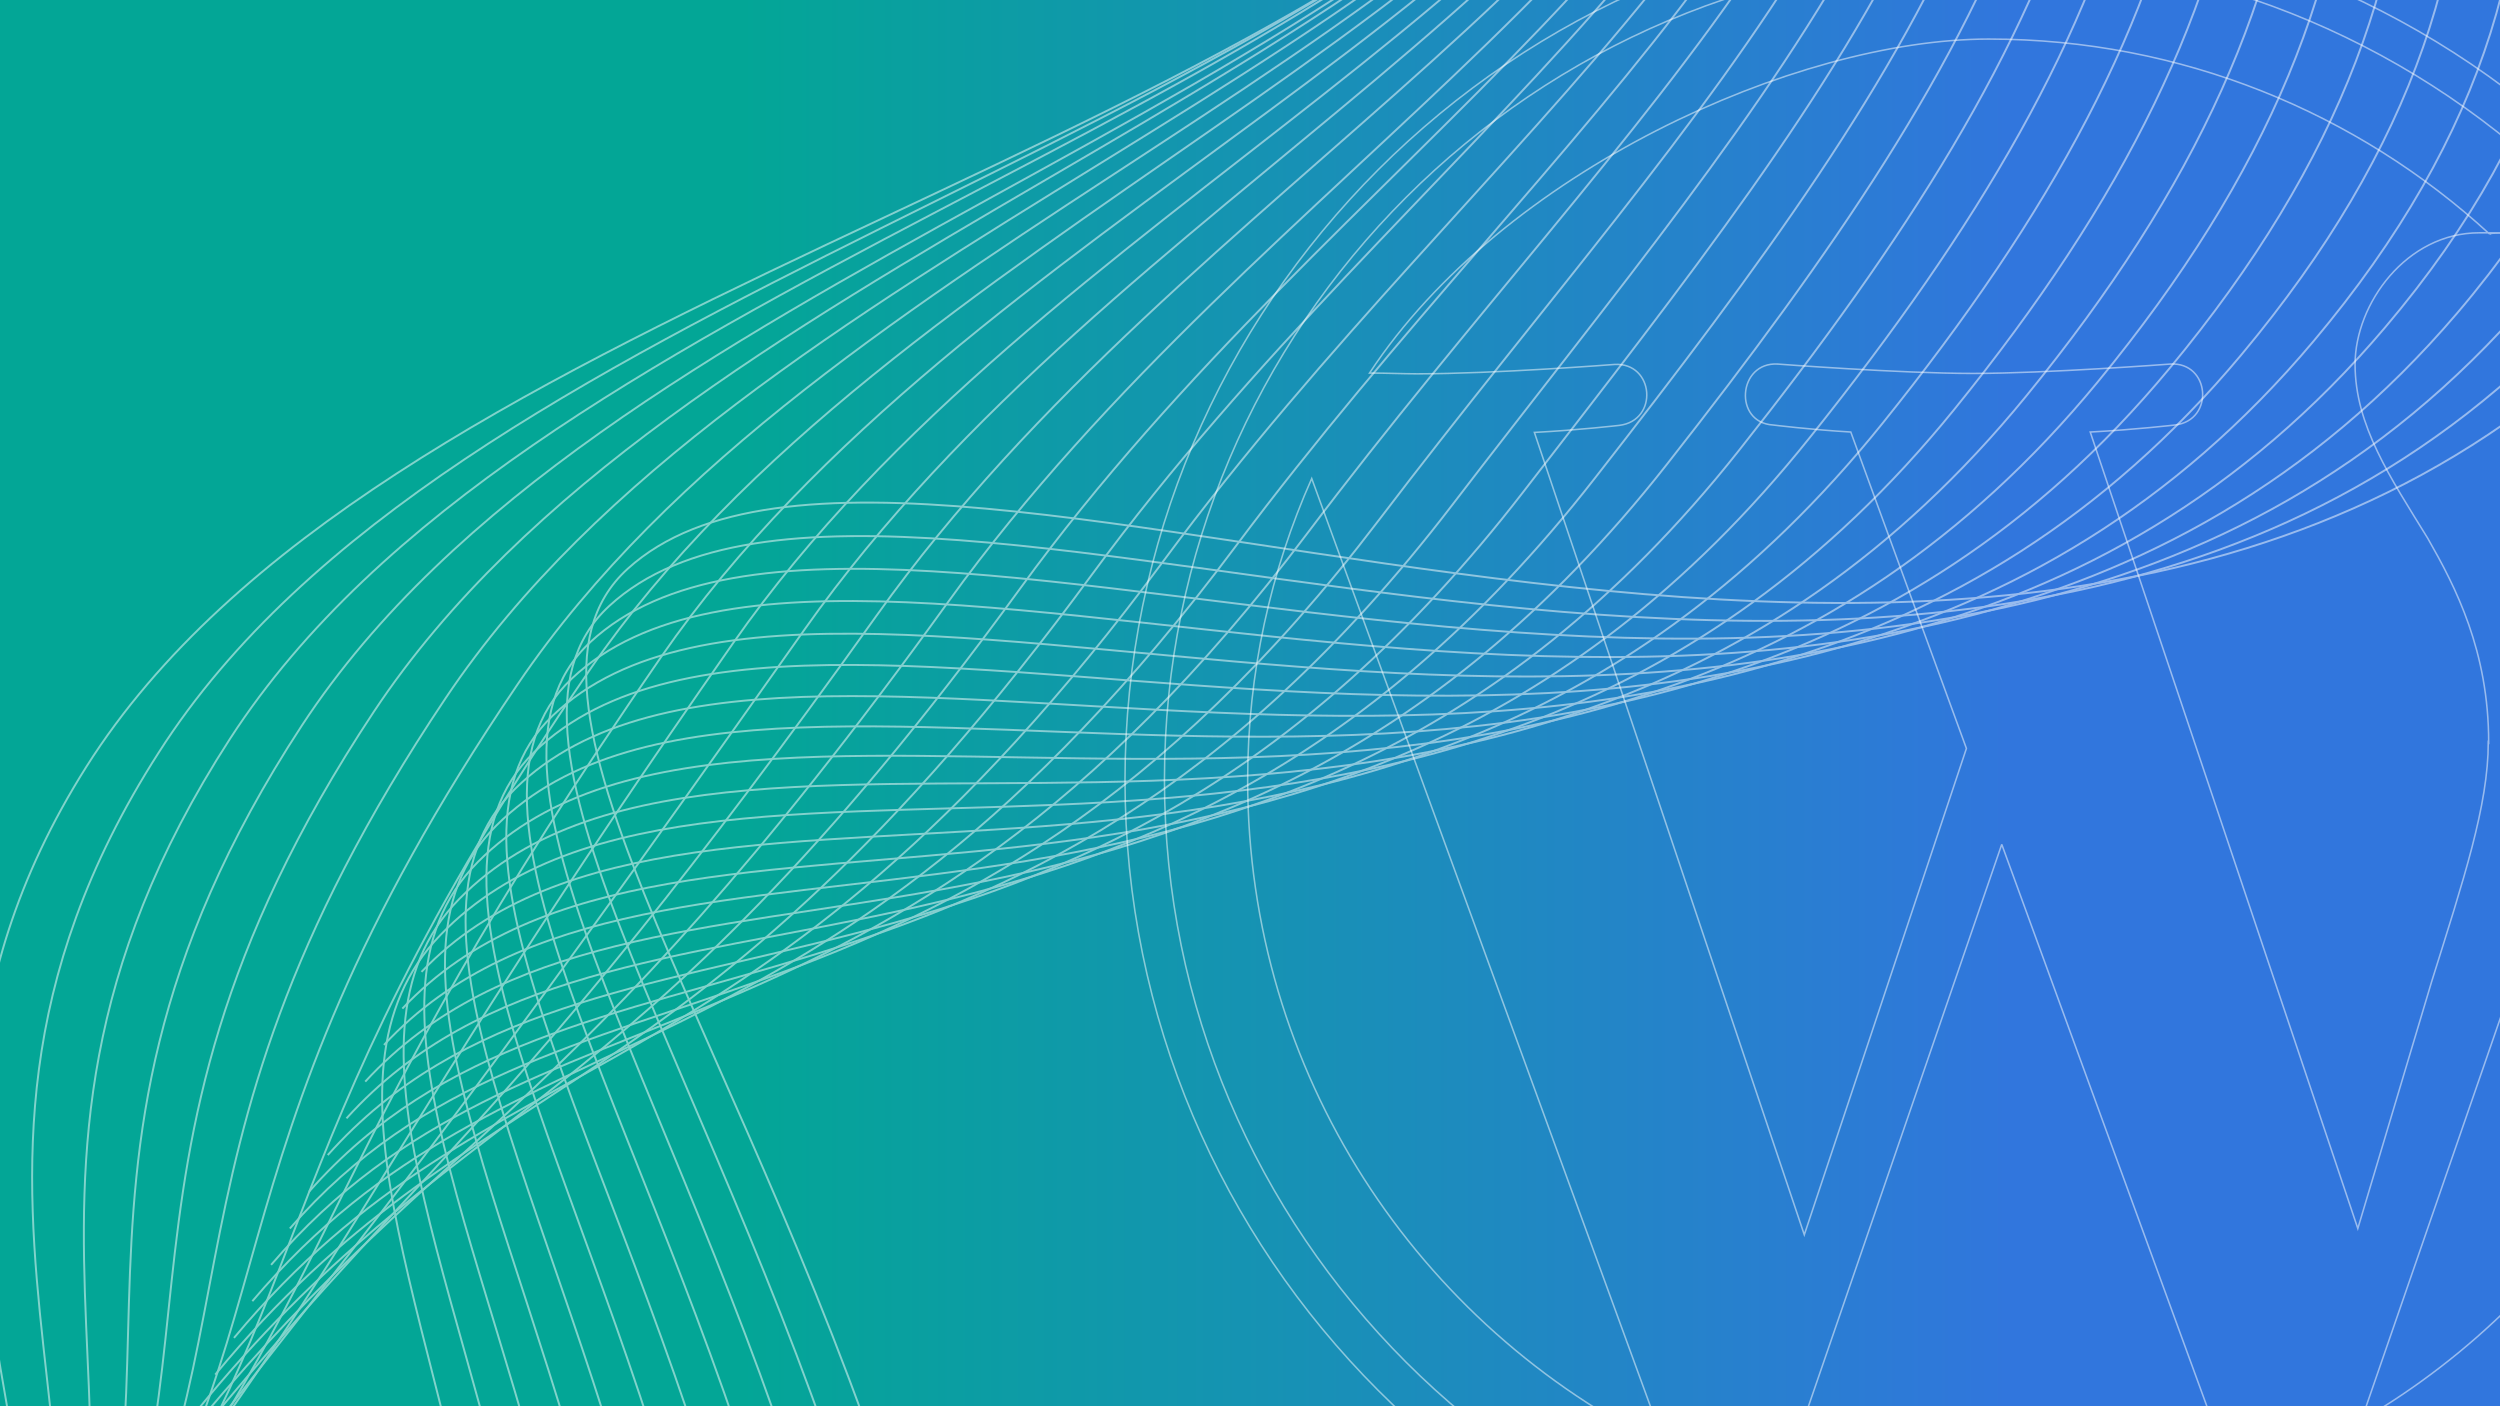 <?xml version="1.0" encoding="UTF-8"?>
<svg xmlns="http://www.w3.org/2000/svg" xmlns:xlink="http://www.w3.org/1999/xlink" version="1.1" viewBox="0 0 640 360">
  <rect x="0" y="0" width="640" height="360" fill="#333333" stroke="none"/>
  <defs>
    <style>
      .cls-1 {
        fill: url(#linear-gradient);
      }

      .cls-2 {
        fill: #d4d4d4;
      }

      .cls-3 {
        stroke-width: .5px;
      }

      .cls-3, .cls-4 {
        fill: none;
        stroke: #fff;
        stroke-miterlimit: 10;
      }

      .cls-4 {
        stroke-width: .4px;
      }

      .cls-5 {
        opacity: .8;
      }

      .cls-6 {
        opacity: .5;
      }
    </style>
    <linearGradient id="linear-gradient" x1="-6" y1="1981" x2="645" y2="1981" gradientTransform="translate(0 -1801)" gradientUnits="userSpaceOnUse">
      <stop offset="0" stop-color="#03a696"/>
      <stop offset=".3" stop-color="#03a696"/>
      <stop offset=".8" stop-color="#3176dd"/>
      <stop offset="1" stop-color="#3176dd"/>
    </linearGradient>
  </defs>
  <!-- Generator: Adobe Illustrator 28.6.0, SVG Export Plug-In . SVG Version: 1.2.0 Build 709)  -->
  <g>
    <g id="Layer_1">
      <g id="Layer_1-2" data-name="Layer_1">
        <g id="Layer_1-2">
          <g id="Layer_1-2-2" data-name="Layer_1-2">
            <g id="Layer_1-2-2">
              <rect class="cls-1" x="-6" y="-5.5" width="651" height="371"/>
              <g class="cls-5">
                <path class="cls-2" d="M288.4,141.8"/>
              </g>
            </g>
          </g>
        </g>
        <g class="cls-6">
          <path class="cls-3" d="M-12.2,483.3c59.7-87.2-38.3-172,34.3-287C96.5,78.5,320,44.5,419.8-63.7"/>
          <path class="cls-3" d="M424.2-69.6C331.1,39.4,115.3,75.4,40.6,192.7c-74.9,116.8,12.2,194.5-47.9,281.2"/>
          <path class="cls-3" d="M428.7-75.6C342.1,34.4,134.5,72.4,58.9,189.1c-76.9,118.8-.9,189.1-61.5,275.3"/>
          <path class="cls-3" d="M433.2-81.5C352,31.1,153.5,69.5,77.3,185.7-1.7,306.4,63.2,369.5,2.2,455.2"/>
          <path class="cls-3" d="M437.6-87.4C364.3,24.3,172.4,66.5,95.7,182.2,14.5,304.7,68.4,360.7,7,445.8"/>
          <path class="cls-3" d="M442.1-93.4C375.4,19.1,191.3,63.4,114.1,178.7,30.7,303.1,73.7,351.8,11.8,436.4"/>
          <path class="cls-3" d="M446.6-99.3C386.5,14,210.2,60.4,132.5,175.2c-85.6,126.3-53.6,167.8-115.9,251.9"/>
          <path class="cls-3" d="M451.1-105.3C397.7,8.7,229.2,57.3,150.9,171.6,63.1,299.7,84.1,334.1,21.4,417.6"/>
          <path class="cls-3" d="M455.6-111.2C408.7,3.4,248.1,54.2,169.3,168.1c-90,130-79.9,157.2-143,240.1"/>
          <path class="cls-3" d="M460-117.2C419.8-1.9,267,51.2,187.7,164.6c-92.2,131.9-93.1,151.8-156.6,234.3"/>
          <path class="cls-3" d="M464.4-123.1C430.8-7.3,285.8,48.1,206,161.1c-94.4,133.7-106.2,146.5-170.2,228.4"/>
          <path class="cls-3" d="M468.9-129.1C441.8-12.8,304.7,45,224.4,157.6c-96.7,135.5-119.4,141.2-183.8,222.5"/>
          <path class="cls-3" d="M473.4-135c-20.7,116.7-149.8,176.9-230.6,289-98.9,137.3-132.5,135.9-197.4,216.7"/>
          <path class="cls-3" d="M477.9-140.9c-14.3,117.2-135.5,179.7-216.7,291.5-101.2,139.2-145.7,130.5-211,210.8"/>
          <path class="cls-3" d="M482.4-146.9c-7.9,117.6-121.1,182.6-202.8,293.9-103.4,141-158.8,125.2-224.5,204.9"/>
          <path class="cls-3" d="M486.9-152.9c-1.6,118-106.8,185.4-188.9,296.3-105.7,142.8-172,119.8-238.1,199.1"/>
          <path class="cls-3" d="M491.3-158.8c4.6,118.4-92.4,188.2-175,298.7-108,144.6-185.2,114.5-251.7,193.2"/>
          <path class="cls-3" d="M495.8-164.7c10.8,118.8-78.1,191-161.1,301.2-110.3,146.4-198.4,109.2-265.3,187.3"/>
          <path class="cls-3" d="M500.3-170.6c16.9,119.2-63.7,193.8-147.2,303.6-112.6,148.2-211.5,103.9-278.9,181.5"/>
          <path class="cls-3" d="M504.8-176.6c23,119.6-49.4,196.6-133.2,306.1-114.9,149.9-224.6,98.5-292.5,175.6"/>
          <path class="cls-3" d="M509.2-182.5c29,120.1-35.1,199.5-119.3,308.5-117.2,151.7-237.8,93.2-306,169.7"/>
          <path class="cls-3" d="M513.7-188.5c35,120.5-20.7,202.3-105.4,310.9-119.6,153.4-251,87.9-319.6,163.9"/>
          <path class="cls-3" d="M518.2-194.4c41,121.1-6.5,205-91.5,313.3-121.9,155.2-264.1,82.6-333.2,158"/>
          <path class="cls-3" d="M522.6-200.3c46.9,121.6,7.9,207.8-77.5,315.7-124.2,156.9-277.3,77.2-346.8,152.1"/>
          <path class="cls-3" d="M527.1-206.3c52.9,122.2,22.2,210.7-63.7,318.2-126.6,158.7-290.5,71.9-360.4,146.3"/>
          <path class="cls-3" d="M531.6-212.2c58.8,122.8,36.5,213.4-49.7,320.6-129,160.4-303.6,66.5-374,140.4"/>
          <path class="cls-3" d="M536.1-218.2c64.7,123.5,50.7,216.2-35.8,323-131.4,162.1-316.8,61.2-387.5,134.5C41.9,312.7,259.9,495.4,7.7,788.5"/>
          <path class="cls-3" d="M540.6-224.1c70.6,124.1,65,219-21.9,325.5-133.7,163.8-329.9,55.9-401.1,128.7-71.2,72.8,160.8,266.6-98.8,568.7"/>
          <path class="cls-3" d="M545-230.1c76.5,124.9,79.3,221.7-8,327.9-136.1,165.5-343.1,50.6-414.7,122.9-71.6,72.3,174.3,277.1-92.5,588.4"/>
          <path class="cls-3" d="M549.5-236c82.5,125.6,93.6,224.5,5.9,330.3-138.6,167.2-356.2,45.2-428.3,117-72.1,71.8,187.9,287.7-86.2,607.9"/>
          <path class="cls-3" d="M554-241.9c88.4,126.4,107.9,227.2,19.8,332.7-141,168.9-369.4,39.9-441.9,111.1s201.4,298.2-79.9,627.5"/>
          <path class="cls-3" d="M558.5-247.9c94.3,127.1,122.2,230,33.8,335.2-143.4,170.6-382.6,34.5-455.5,105.2-72.9,70.7,215,308.8-73.6,647.2"/>
          <path class="cls-3" d="M563-253.8c100.3,128,136.4,232.8,47.6,337.6-145.8,172.3-395.7,29.3-469.1,99.4-73.3,70.1,228.5,319.3-67.3,666.8"/>
          <path class="cls-3" d="M567.4-259.8c106.2,128.8,150.7,235.5,61.6,340-148.3,173.9-408.9,23.9-482.6,93.5-73.7,69.6,242.1,329.9-61,686.4"/>
          <path class="cls-3" d="M647.3,76.8c-151,175.3-422,18.6-496.2,87.6-74.2,69,255.7,340.4-54.7,706"/>
          <path class="cls-3" d="M665.8,73.3c-153.4,177.1-435.2,13.2-509.8,81.8-74.6,68.5,269.3,351-48.4,725.7"/>
          <path class="cls-3" d="M684.1,69.7c-155.6,178.8-448.4,7.9-523.4,75.9-75,68,282.8,361.5-42.1,745.3"/>
        </g>
        <g class="cls-6">
          <g id="Layer_1-3">
            <g id="Layer_1-2-3">
              <g id="Layer_1-2-4">
                <path class="cls-4" d="M319.4,199.7c0,75.1,43.6,139.9,106.9,170.7l-90.5-247.9c-10.5,23.6-16.4,49.7-16.4,77.2h0ZM637.1,190.1c0-23.4-8.4-39.7-15.6-52.3-9.6-15.6-18.6-28.9-18.6-44.5s13.2-33.7,31.8-33.7,1.6,0,2.5.2c-33.7-30.9-78.7-49.8-128.1-49.8s-124.6,34-158.5,85.5c4.4,0,8.6.2,12.2.2,19.8,0,50.5-2.4,50.5-2.4,10.2-.6,11.4,14.4,1.2,15.6,0,0-10.3,1.2-21.7,1.8l69.1,205.4,41.5-124.5-29.6-81c-10.2-.6-19.9-1.8-19.9-1.8-10.2-.6-9-16.2,1.2-15.6,0,0,31.3,2.4,50,2.4s50.5-2.4,50.5-2.4c10.2-.6,11.4,14.4,1.2,15.6,0,0-10.3,1.2-21.7,1.8l68.5,203.9,18.9-63.2c8.2-26.2,14.5-45.1,14.5-61.3h0ZM512.4,216.3l-56.9,165.4c17,5,35,7.7,53.6,7.7s43.3-3.8,63-10.8c-.5-.8-1-1.7-1.3-2.6l-58.3-159.7h-.1ZM675.5,108.7c.8,6,1.3,12.5,1.3,19.5,0,19.3-3.6,40.9-14.4,67.9l-57.9,167.5c56.4-32.9,94.3-94,94.3-163.9s-8.4-64-23.2-91h0ZM509.1-21.4c-121.9,0-221.1,99.2-221.1,221.1s99.2,221.1,221.1,221.1,221.1-99.2,221.1-221.1S631-21.4,509.1-21.4h0ZM509.1,410.6c-116.3,0-211-94.6-211-211S392.8-11.3,509.1-11.3s211,94.6,211,211-94.6,211-211,211h0Z"/>
              </g>
            </g>
          </g>
        </g>
      </g>
    </g>
  </g>
</svg>